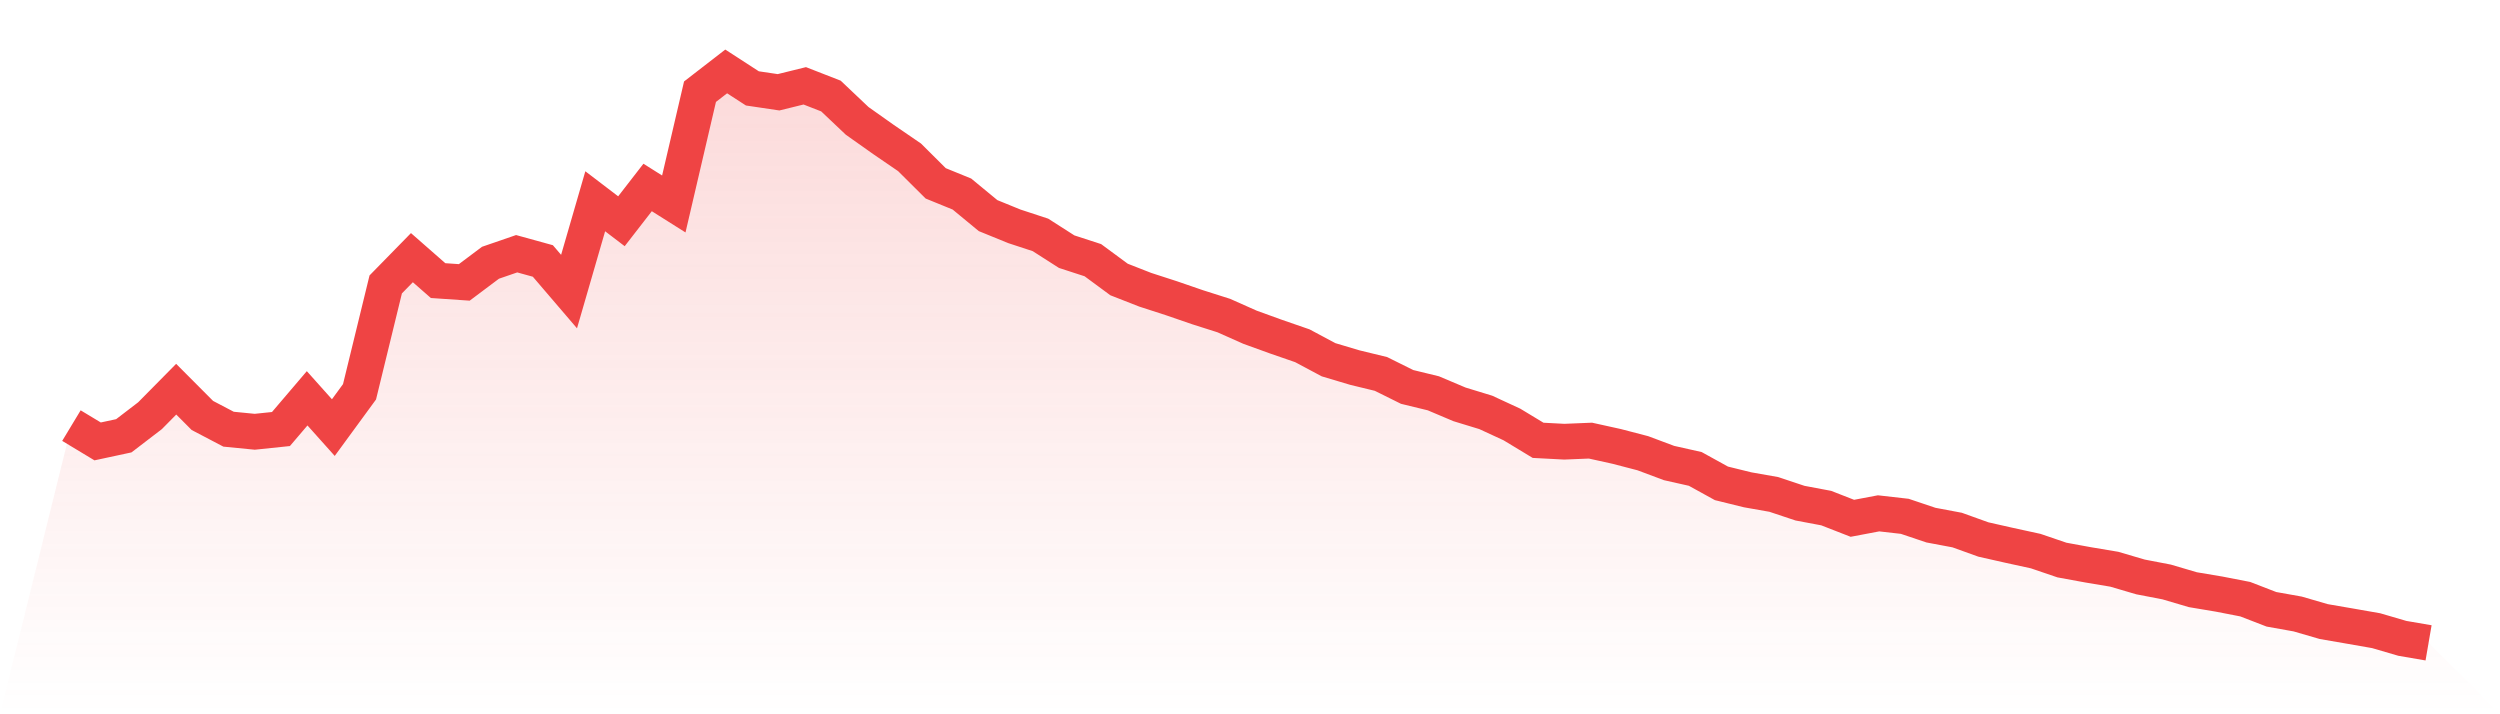 <svg viewBox="0 0 140 40" xmlns="http://www.w3.org/2000/svg">
<defs>
<linearGradient id="gradient" x1="0" x2="0" y1="0" y2="1">
<stop offset="0%" stop-color="#ef4444" stop-opacity="0.2"/>
<stop offset="100%" stop-color="#ef4444" stop-opacity="0"/>
</linearGradient>
</defs>
<path d="M4,23.834 L4,23.834 L5.467,24.719 L6.933,24.404 L8.4,23.28 L9.867,21.795 L11.333,23.266 L12.8,24.035 L14.267,24.179 L15.733,24.026 L17.2,22.305 L18.667,23.945 L20.133,21.941 L21.6,15.928 L23.067,14.429 L24.533,15.714 L26,15.814 L27.467,14.714 L28.933,14.209 L30.4,14.614 L31.867,16.328 L33.333,11.271 L34.8,12.39 L36.267,10.498 L37.733,11.422 L39.2,5.135 L40.667,4 L42.133,4.95 L43.6,5.168 L45.067,4.806 L46.533,5.378 L48,6.768 L49.467,7.806 L50.933,8.809 L52.4,10.268 L53.867,10.866 L55.333,12.075 L56.8,12.673 L58.267,13.155 L59.733,14.093 L61.2,14.57 L62.667,15.652 L64.133,16.226 L65.6,16.701 L67.067,17.206 L68.533,17.672 L70,18.325 L71.467,18.856 L72.933,19.363 L74.4,20.146 L75.867,20.584 L77.333,20.94 L78.8,21.668 L80.267,22.025 L81.733,22.645 L83.2,23.093 L84.667,23.771 L86.133,24.658 L87.6,24.735 L89.067,24.675 L90.533,24.999 L92,25.381 L93.467,25.93 L94.933,26.259 L96.4,27.068 L97.867,27.429 L99.333,27.688 L100.8,28.177 L102.267,28.453 L103.733,29.025 L105.2,28.747 L106.667,28.914 L108.133,29.407 L109.6,29.683 L111.067,30.211 L112.533,30.542 L114,30.862 L115.467,31.362 L116.933,31.631 L118.4,31.877 L119.867,32.308 L121.333,32.59 L122.8,33.023 L124.267,33.269 L125.733,33.554 L127.2,34.121 L128.667,34.383 L130.133,34.809 L131.6,35.062 L133.067,35.319 L134.533,35.748 L136,36 L140,40 L0,40 z" fill="url(#gradient)"/>
<path d="M4,23.834 L4,23.834 L5.467,24.719 L6.933,24.404 L8.4,23.28 L9.867,21.795 L11.333,23.266 L12.8,24.035 L14.267,24.179 L15.733,24.026 L17.2,22.305 L18.667,23.945 L20.133,21.941 L21.6,15.928 L23.067,14.429 L24.533,15.714 L26,15.814 L27.467,14.714 L28.933,14.209 L30.4,14.614 L31.867,16.328 L33.333,11.271 L34.8,12.39 L36.267,10.498 L37.733,11.422 L39.2,5.135 L40.667,4 L42.133,4.95 L43.6,5.168 L45.067,4.806 L46.533,5.378 L48,6.768 L49.467,7.806 L50.933,8.809 L52.4,10.268 L53.867,10.866 L55.333,12.075 L56.8,12.673 L58.267,13.155 L59.733,14.093 L61.2,14.57 L62.667,15.652 L64.133,16.226 L65.6,16.701 L67.067,17.206 L68.533,17.672 L70,18.325 L71.467,18.856 L72.933,19.363 L74.4,20.146 L75.867,20.584 L77.333,20.94 L78.8,21.668 L80.267,22.025 L81.733,22.645 L83.2,23.093 L84.667,23.771 L86.133,24.658 L87.6,24.735 L89.067,24.675 L90.533,24.999 L92,25.381 L93.467,25.93 L94.933,26.259 L96.4,27.068 L97.867,27.429 L99.333,27.688 L100.8,28.177 L102.267,28.453 L103.733,29.025 L105.2,28.747 L106.667,28.914 L108.133,29.407 L109.6,29.683 L111.067,30.211 L112.533,30.542 L114,30.862 L115.467,31.362 L116.933,31.631 L118.4,31.877 L119.867,32.308 L121.333,32.59 L122.8,33.023 L124.267,33.269 L125.733,33.554 L127.2,34.121 L128.667,34.383 L130.133,34.809 L131.6,35.062 L133.067,35.319 L134.533,35.748 L136,36" fill="none" stroke="#ef4444" stroke-width="2"/>
</svg>